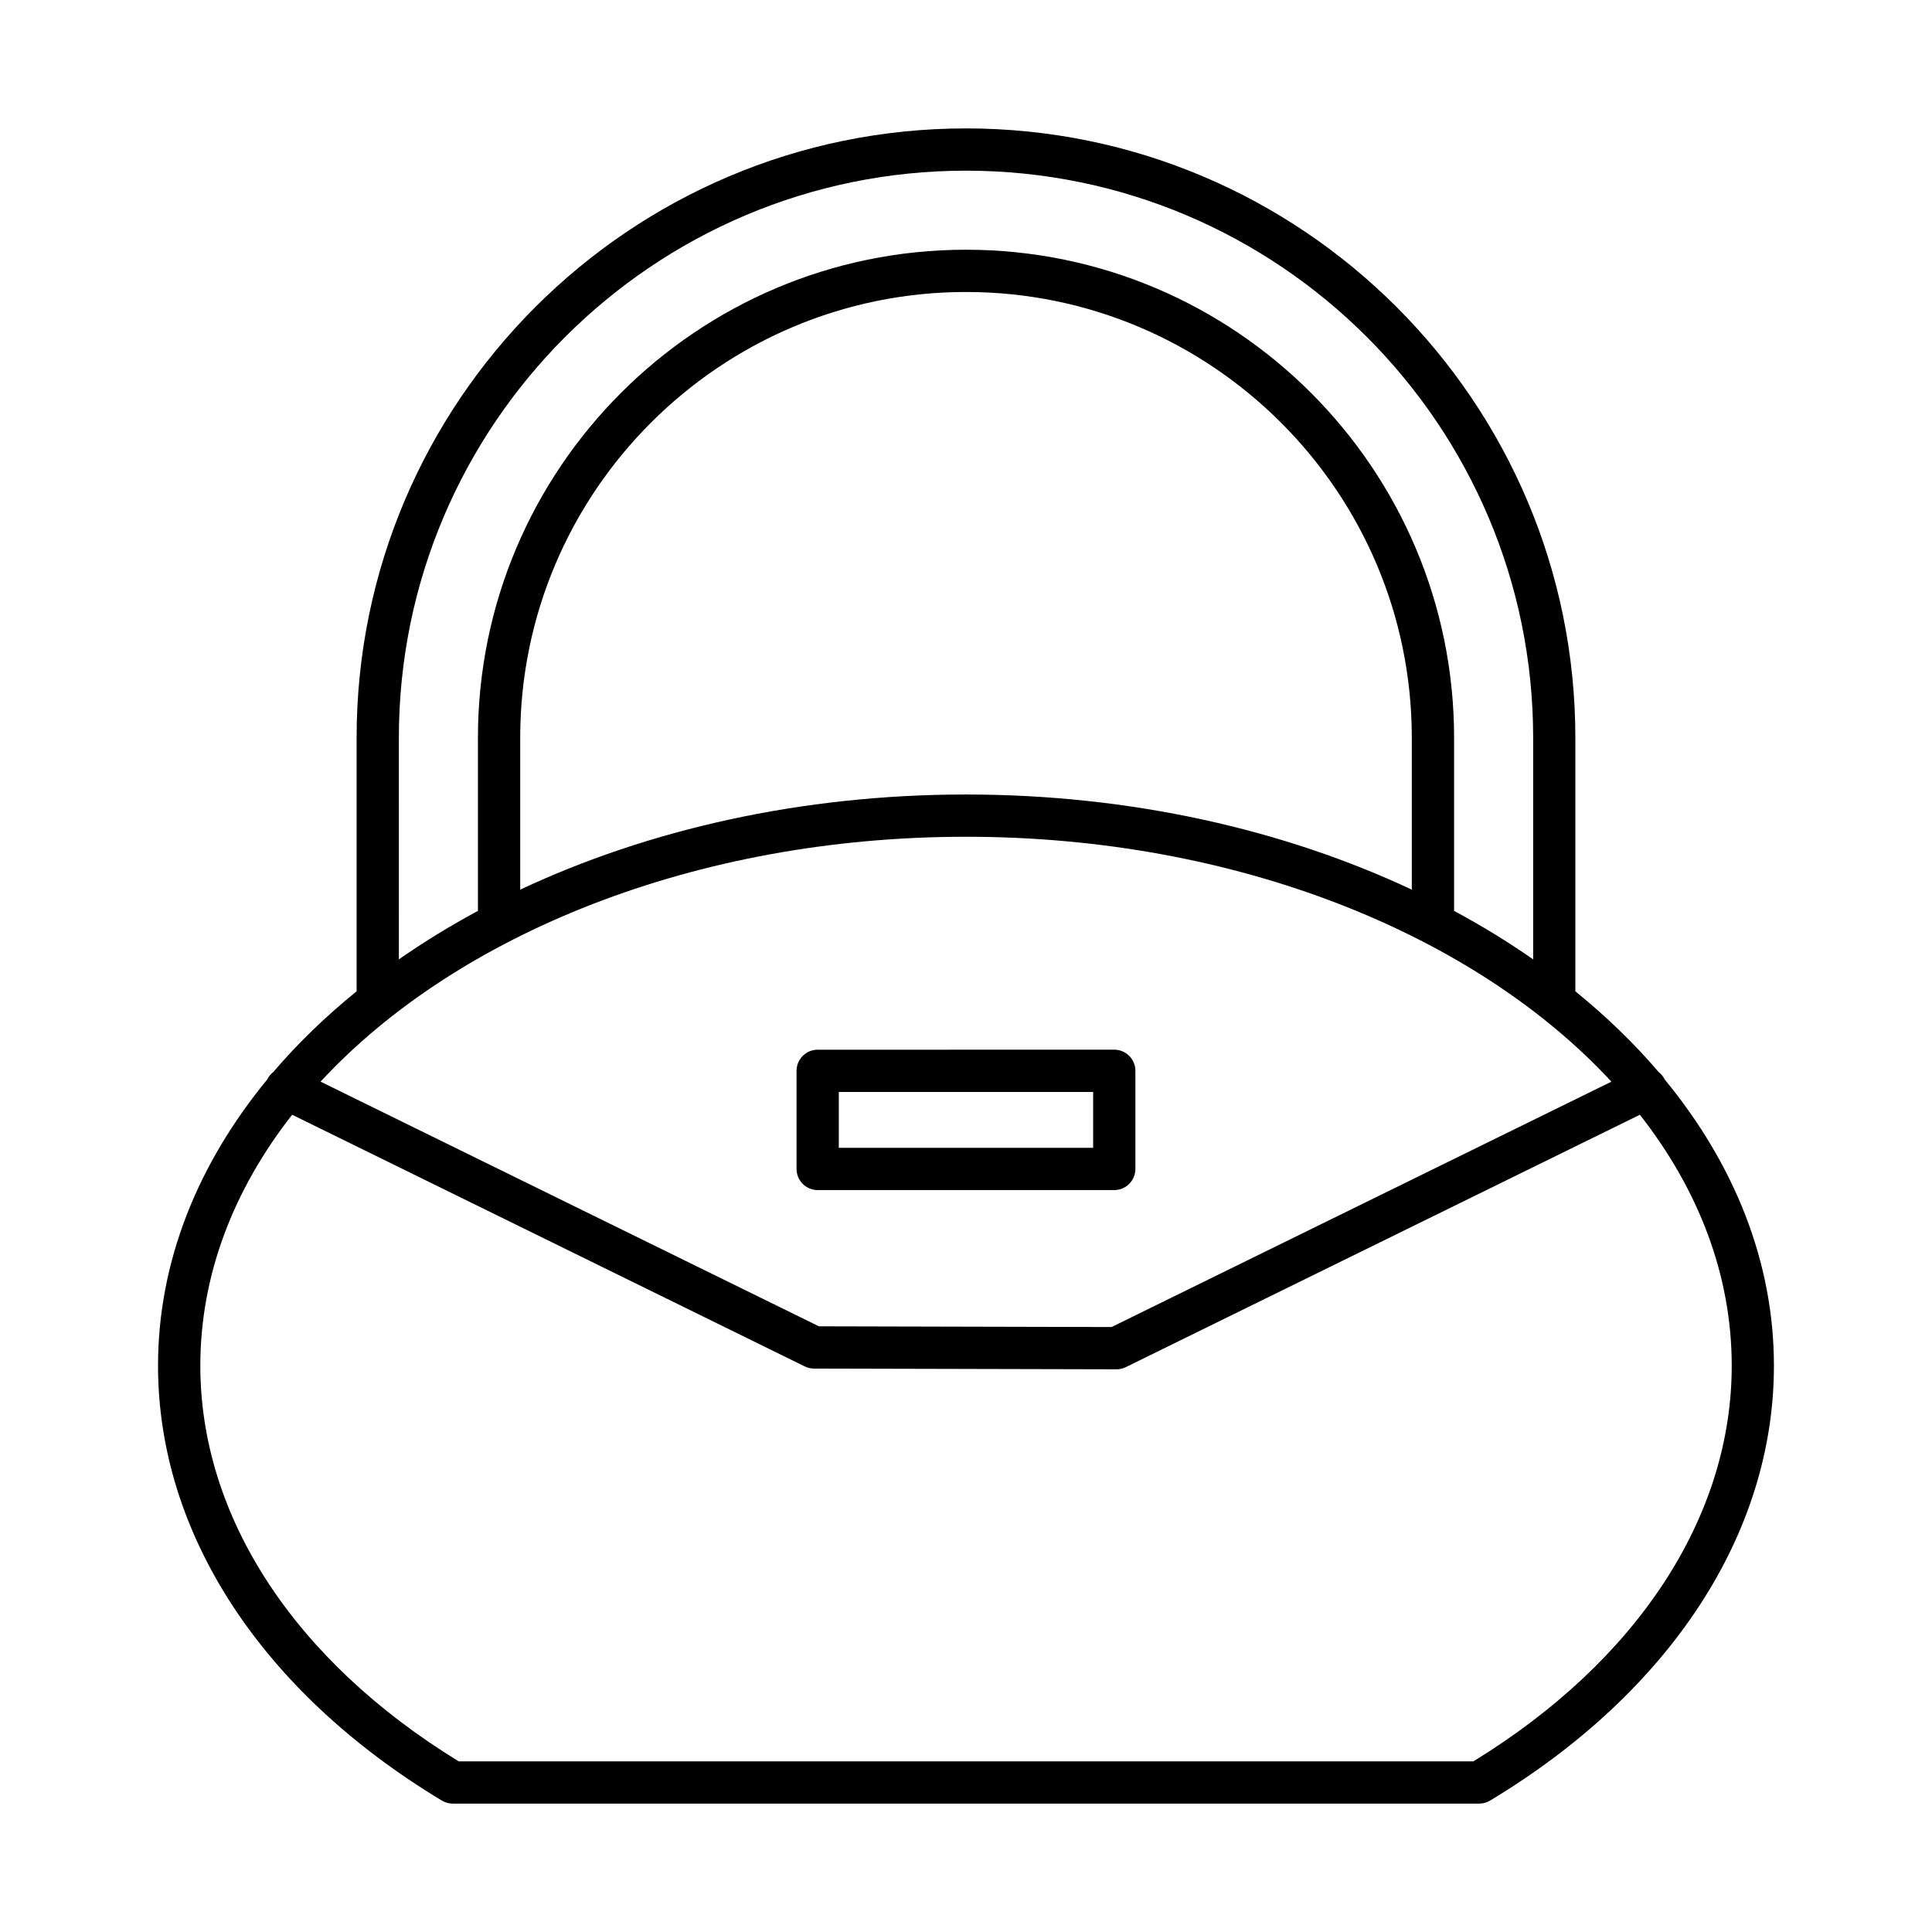 <?xml version="1.0" encoding="UTF-8"?>
<!-- Uploaded to: SVG Repo, www.svgrepo.com, Generator: SVG Repo Mixer Tools -->
<svg fill="#000000" width="800px" height="800px" version="1.1" viewBox="144 144 512 512" xmlns="http://www.w3.org/2000/svg">
 <g>
  <path d="m261.1 621.17c0.871 0.523 1.871 0.805 2.887 0.805h272.02c1.016 0 2.016-0.277 2.887-0.805 47.801-28.797 75.215-70.805 75.215-115.24 0-27.645-10.586-53.562-28.973-75.891-0.012-0.023-0.008-0.047-0.02-0.066-0.383-0.777-0.941-1.391-1.578-1.891-6.465-7.59-13.871-14.727-22.055-21.375v-67.188c0-89.043-72.441-161.49-161.49-161.49s-161.49 72.445-161.49 161.49v67.184c-8.184 6.648-15.59 13.785-22.055 21.371-0.637 0.504-1.199 1.117-1.578 1.895-0.012 0.023-0.008 0.047-0.02 0.066-18.383 22.328-28.973 48.246-28.973 75.891 0.004 44.441 27.418 86.445 75.219 115.25zm-11.398-281.65c0-82.871 67.422-150.29 150.3-150.29s150.3 67.422 150.3 150.29v58.723c-6.582-4.594-13.582-8.883-20.953-12.848v-45.875c0-71.316-58.023-129.34-129.34-129.34-71.324-0.004-129.35 58.02-129.35 129.34v45.875c-7.371 3.965-14.371 8.254-20.953 12.848zm268.44 0v40.246c-33.887-15.914-74.504-25.215-118.14-25.215-43.645 0-84.258 9.301-118.14 25.215v-40.246c0-65.148 53-118.14 118.14-118.14s118.14 52.996 118.14 118.14zm-118.14 26.23c71.801 0 134.96 25.918 171.04 64.902l-132.46 65.023-77.562-0.188-132.07-64.84c36.078-38.98 99.242-64.898 171.04-64.898zm-178.58 73.668 135.84 66.691c0.762 0.379 1.602 0.57 2.453 0.574l80.164 0.195h0.012c0.852 0 1.699-0.195 2.465-0.574l136.23-66.883c15.516 19.801 24.34 42.457 24.34 66.512 0 40.02-24.934 78.16-68.477 104.85l-268.89-0.008c-43.539-26.691-68.473-64.832-68.473-104.85 0-24.051 8.82-46.707 24.34-66.508z"/>
  <path d="m444.89 453.78v-26.004c0-3.09-2.504-5.598-5.598-5.598l-78.598 0.004c-3.094 0-5.598 2.508-5.598 5.598v26.004c0 3.09 2.504 5.598 5.598 5.598h78.602c3.094-0.004 5.594-2.508 5.594-5.602zm-11.195-5.598h-67.402v-14.805h67.402z"/>
 </g>
</svg>